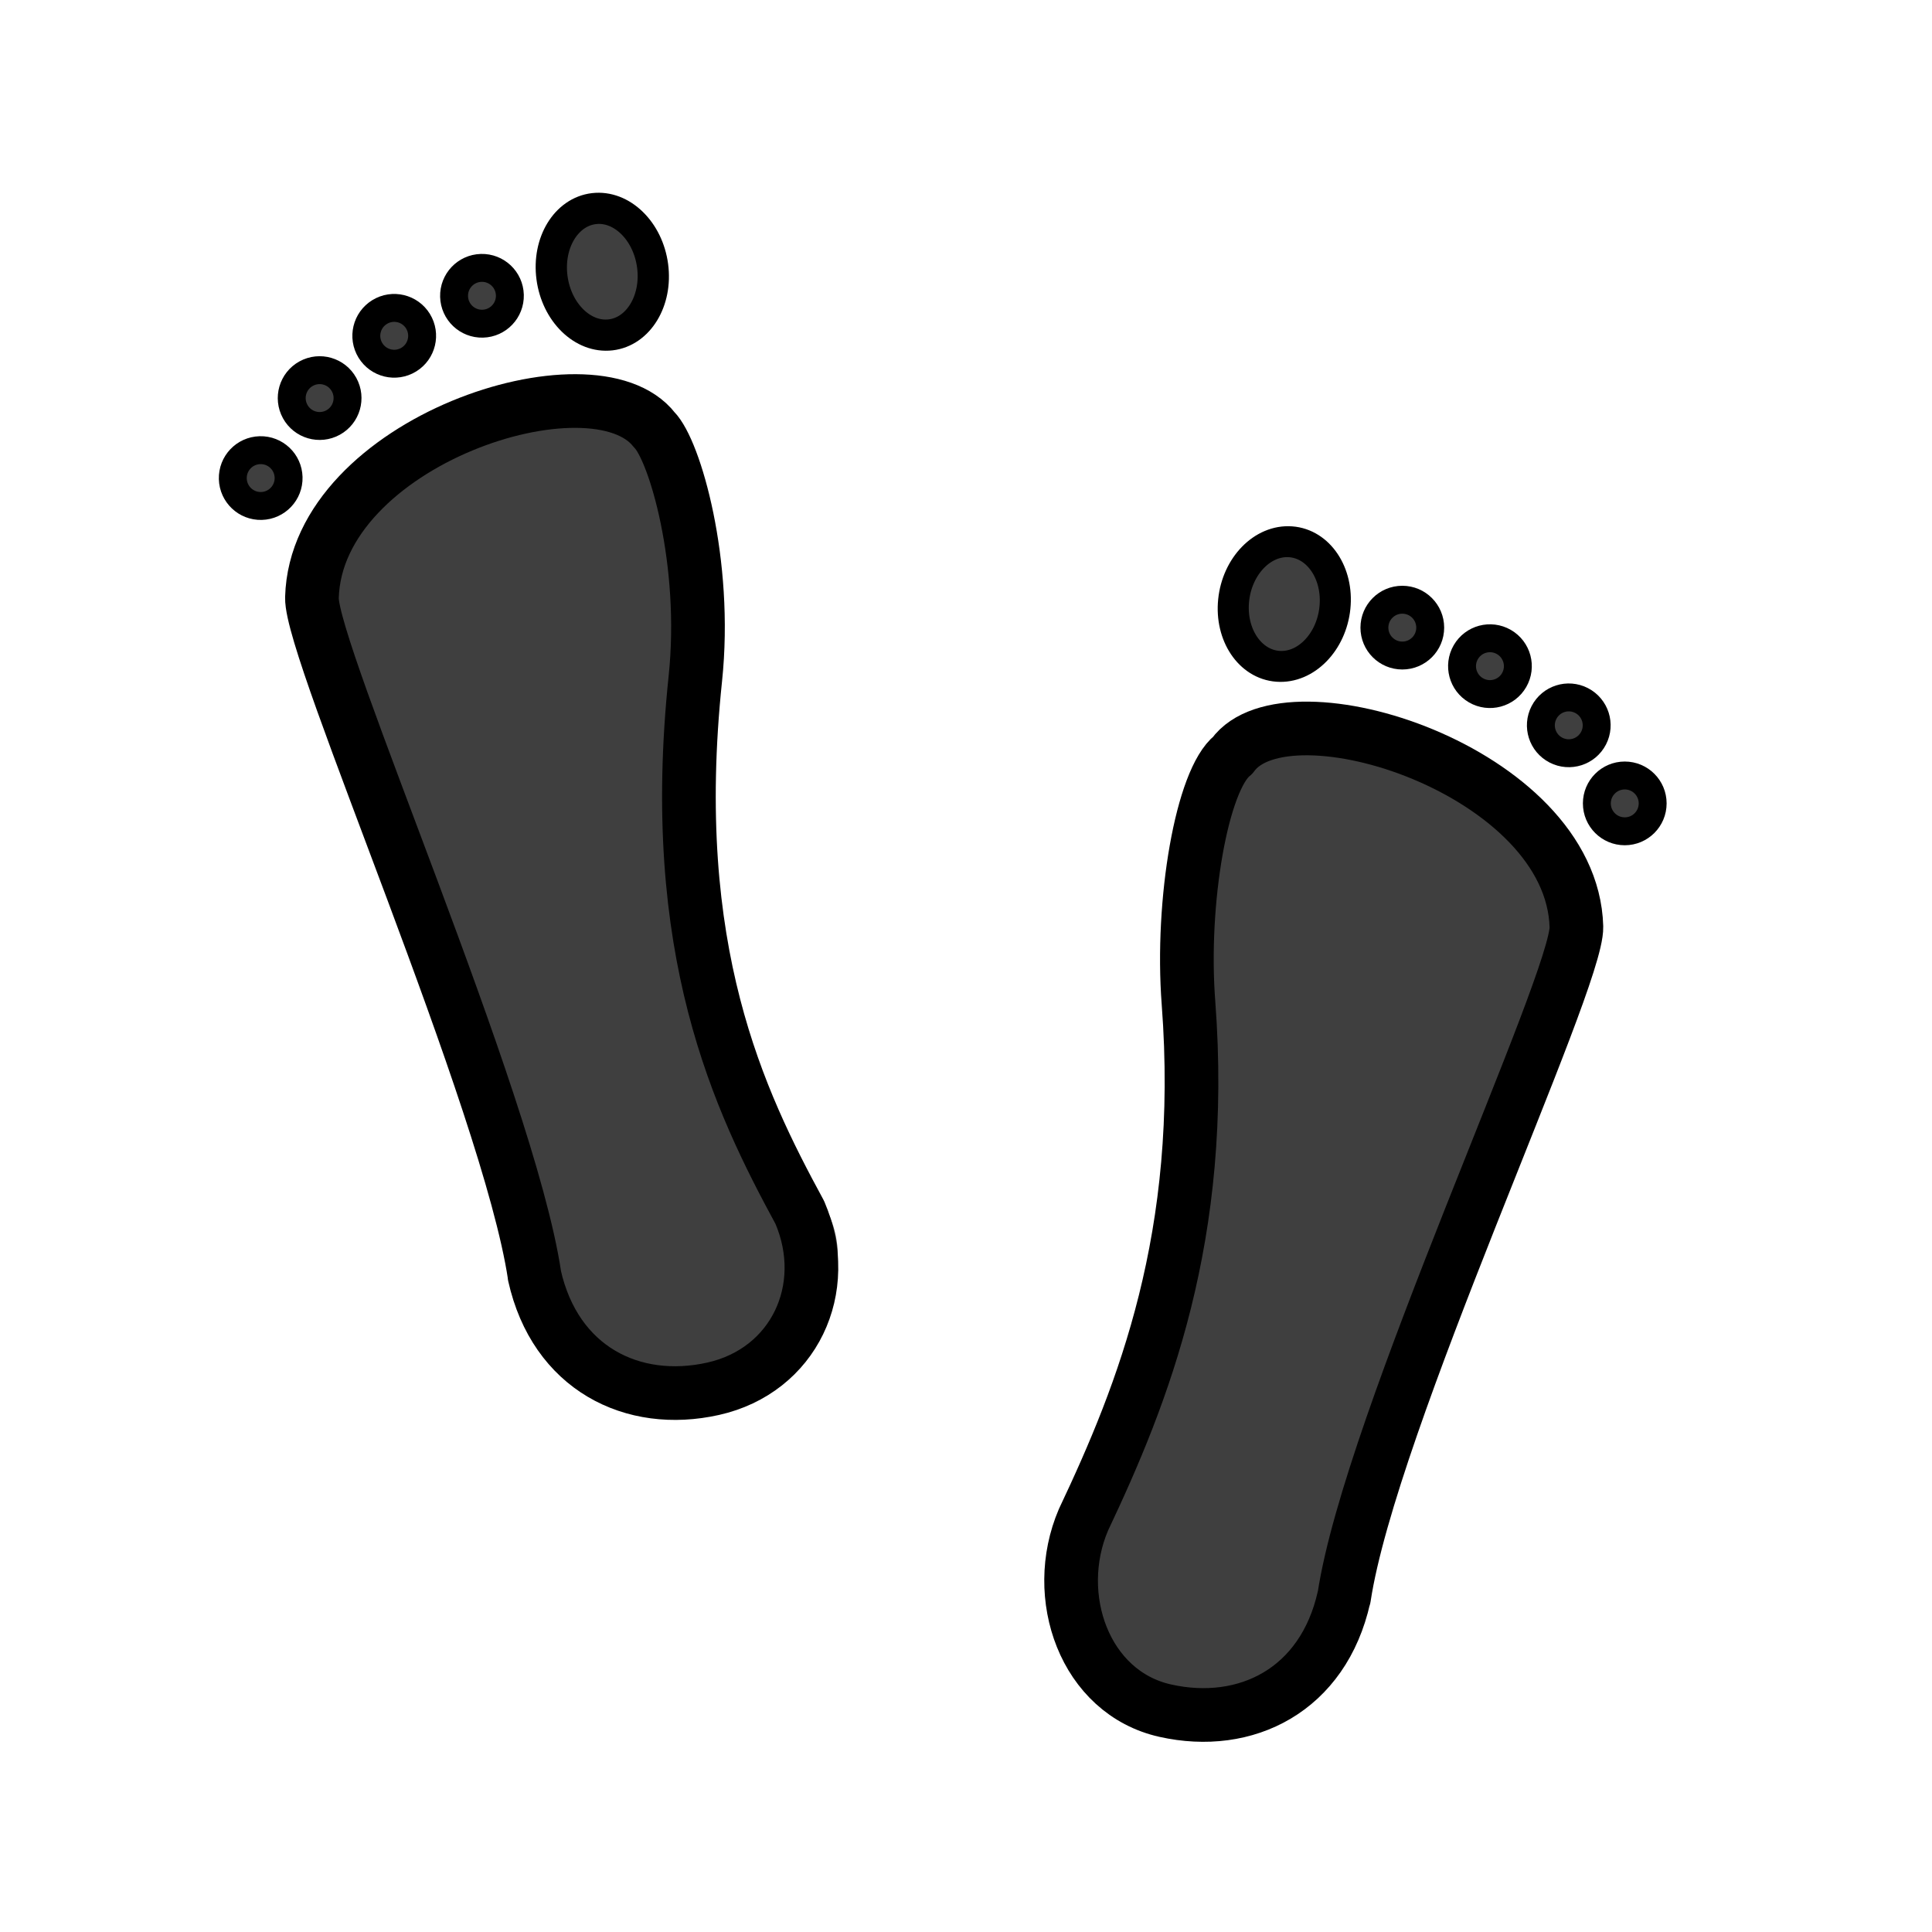 <?xml version="1.0" encoding="utf-8"?><!-- Скачано с сайта svg4.ru / Downloaded from svg4.ru -->
<svg width="800px" height="800px" viewBox="0 0 72 72" id="emoji" xmlns="http://www.w3.org/2000/svg">
  <g id="color">
    <path fill="#3f3f3f" d="m20.02 47.72c-0.981-6.527-8.532-22.96-8.477-24.99 0.159-5.812 11.99-9.897 12.91-6.264 0.288 1.133 3.103 4.632 1.434 8.267-3.016 6.569 2.844 15.95 5.016 20.55 1.22 2.848-1.218 5.988-4.224 6.661-3.006 0.673-5.888-0.766-6.661-4.224z"/>
    <circle cx="9.976" cy="18.17" r="1" fill="#3f3f3f"/>
    <ellipse cx="3.721" cy="18.65" rx="1" ry="1" transform="rotate(-27.29)" fill="#3f3f3f"/>
    <circle cx="6.459" cy="17.97" r="1" transform="rotate(-30)" fill="#3f3f3f"/>
    <circle cx="18.1" cy="11.11" r="1" fill="#3f3f3f"/>
    <path fill="#3f3f3f" d="m50.18 59.72c0.981-6.527 8.894-22.51 8.839-24.53-0.159-5.812-12.35-10.35-13.27-6.717-0.305 1.196-2.137 4.667-1.547 8.938 1.208 8.747-2.076 15.97-4.178 20.42-1.22 2.848 0.494 5.445 3.5 6.118 3.006 0.673 5.888-0.766 6.661-4.224z"/>
    <circle cx="60.62" cy="29.62" r="1" fill="#3f3f3f"/>
    <ellipse cx="2.941" cy="64.31" rx="1" ry="1" transform="rotate(-62.71)" fill="#3f3f3f"/>
    <ellipse cx="6.335" cy="60.32" rx="1" ry="1" transform="rotate(-60)" fill="#3f3f3f"/>
    <circle cx="52.01" cy="23.42" r="1" fill="#3f3f3f"/>
    <ellipse cx="52.24" cy="12.96" rx="1.561" ry="2.514" transform="matrix(.982 .189 -.273 .962 0 0)" fill="#3f3f3f"/>
    <ellipse cx="20.5" cy="15.52" rx="1.561" ry="2.514" transform="matrix(.968 -.253 .168 .986 0 0)" fill="#3f3f3f"/>
  </g>
  <g id="hair"/>
  <g id="skin"/>
  <g id="skin-shadow"/>
  <g id="line">
    <path fill="none" stroke="#000000" stroke-linecap="round" stroke-linejoin="round" stroke-miterlimit="10" stroke-width="2" d="m19.92 47.53c-0.981-6.527-8.351-23.23-8.295-25.26 0.159-5.812 10.49-9.177 12.76-6.249 0.756 0.754 1.984 4.935 1.528 9.273-1.062 10.12 1.628 15.72 3.893 19.89 1.22 2.848-0.222 5.898-3.228 6.571-3.006 0.673-5.888-0.766-6.661-4.224z"/>
    <circle cx="9.235" cy="18.07" r="1.04" transform="rotate(-1.534)" fill="none" stroke="#000000" stroke-linecap="round" stroke-linejoin="round" stroke-miterlimit="10" stroke-width="1.04"/>
    <circle cx="3.285" cy="18.74" r="1.04" transform="rotate(-28.82)" fill="none" stroke="#000000" stroke-linecap="round" stroke-linejoin="round" stroke-miterlimit="10" stroke-width="1.04"/>
    <circle cx="5.978" cy="18.35" r="1.04" transform="rotate(-31.53)" fill="none" stroke="#000000" stroke-linecap="round" stroke-linejoin="round" stroke-miterlimit="10" stroke-width="1.04"/>
    <circle cx="17.66" cy="11.5" r="1.04" transform="rotate(-1.534)" fill="none" stroke="#000000" stroke-linecap="round" stroke-linejoin="round" stroke-miterlimit="10" stroke-width="1.04"/>
    <path fill="none" stroke="#000000" stroke-linecap="round" stroke-linejoin="round" stroke-miterlimit="10" stroke-width="2" d="m50.09 59.53c0.981-6.527 8.713-22.96 8.658-24.99-0.159-5.812-10.79-9.193-12.81-6.392-1.142 0.898-1.935 5.439-1.647 9.219 0.661 8.697-1.694 14.58-3.913 19.27-1.22 2.848 0.041 6.441 3.047 7.114 3.006 0.673 5.888-0.766 6.661-4.224z"/>
    <circle cx="60.55" cy="29.94" r="1.04" fill="none" stroke="#000000" stroke-linecap="round" stroke-linejoin="round" stroke-miterlimit="10" stroke-width="1.04"/>
    <circle cx="2.783" cy="64.35" r="1.04" transform="rotate(-62.71)" fill="none" stroke="#000000" stroke-linecap="round" stroke-linejoin="round" stroke-miterlimit="10" stroke-width="1.04"/>
    <circle cx="6.263" cy="60.5" r="1.04" transform="rotate(-60)" fill="none" stroke="#000000" stroke-linecap="round" stroke-linejoin="round" stroke-miterlimit="10" stroke-width="1.04"/>
    <circle cx="52.26" cy="23.39" r="1.04" fill="none" stroke="#000000" stroke-linecap="round" stroke-linejoin="round" stroke-miterlimit="10" stroke-width="1.04"/>
    <ellipse cx="49.94" cy="18.91" rx="1.893" ry="2.332" transform="matrix(.997 .074 -.102 .995 0 0)" fill="none" stroke="#000000" stroke-linecap="round" stroke-linejoin="round" stroke-miterlimit="10" stroke-width="1.155"/>
    <ellipse cx="20.93" cy="12.69" rx="1.888" ry="2.374" transform="matrix(.993 -.117 .131 .991 0 0)" fill="none" stroke="#000000" stroke-linecap="round" stroke-linejoin="round" stroke-miterlimit="10" stroke-width="1.164"/>
  </g>
</svg>
